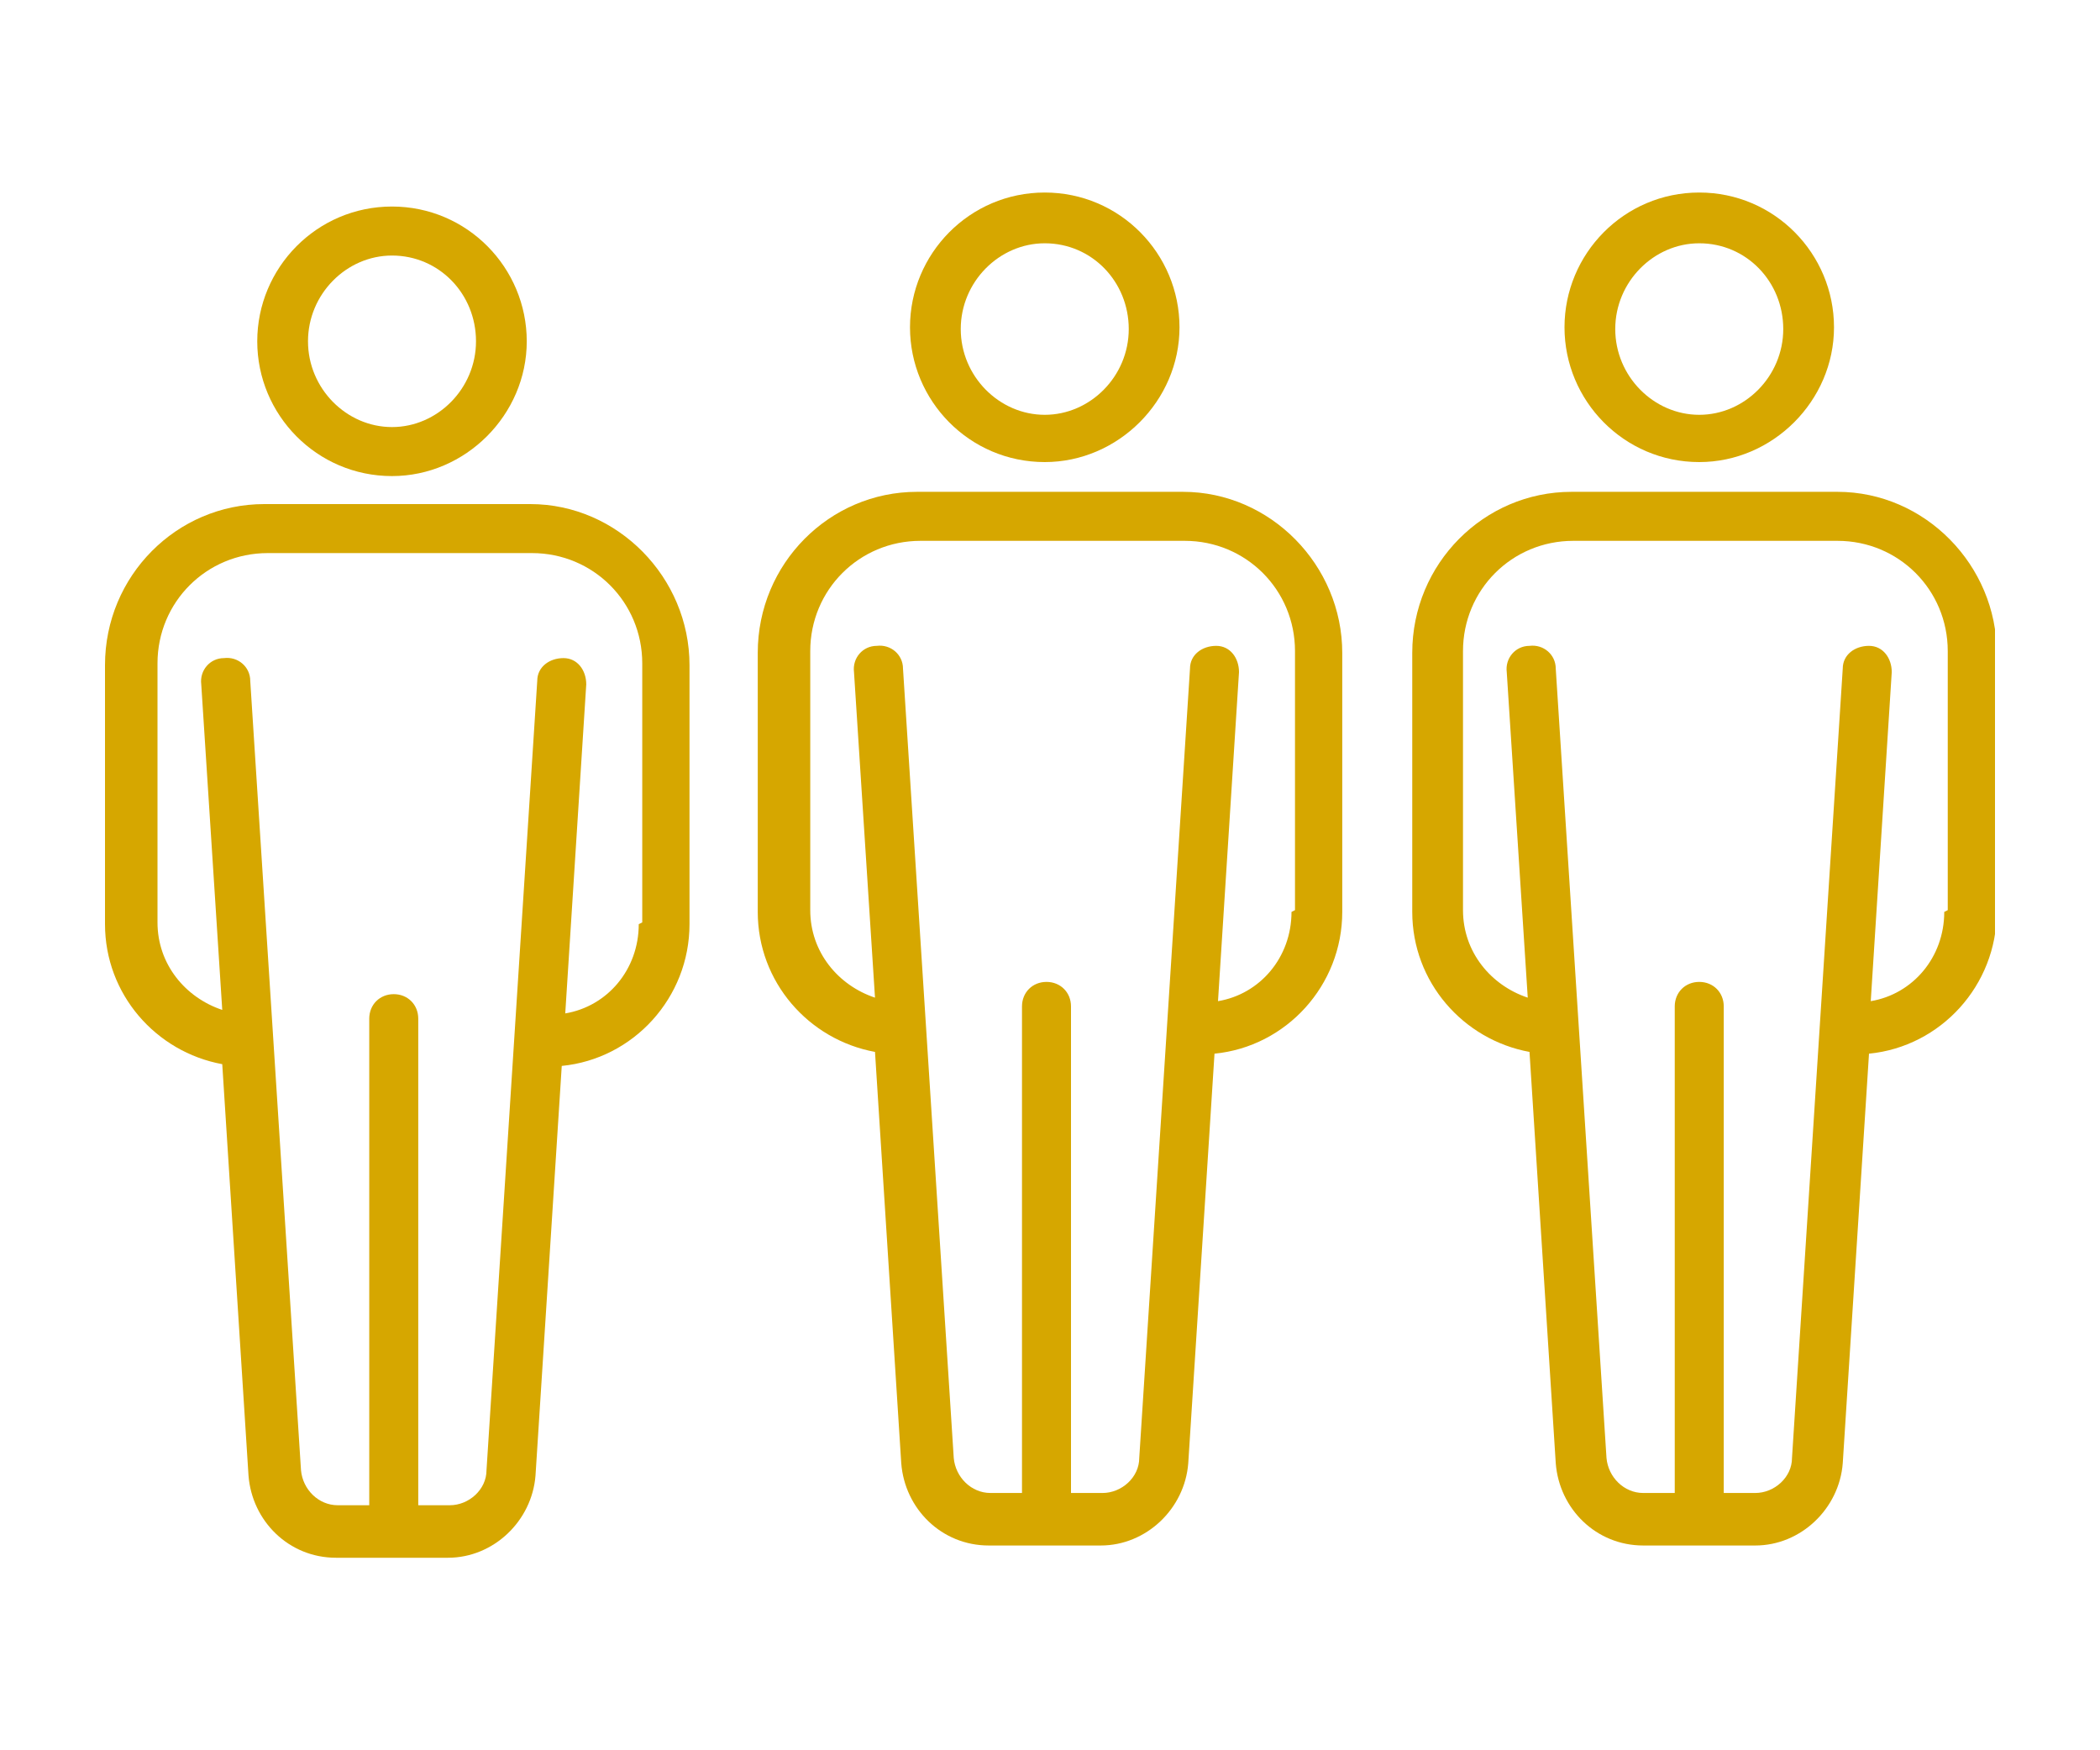 <?xml version="1.0" encoding="UTF-8"?>
<svg id="_レイヤー_1" data-name="レイヤー 1" xmlns="http://www.w3.org/2000/svg" version="1.1" xmlns:xlink="http://www.w3.org/1999/xlink" viewBox="0 0 120 100">
  <defs>
    <style>
      .cls-1 {
        fill: #d6a700;
      }

      .cls-1, .cls-2 {
        stroke-width: 0px;
      }

      .cls-2 {
        fill: none;
      }

      .cls-3 {
        clip-path: url(#clippath);
      }
    </style>
    <clipPath id="clippath">
      <rect class="cls-2" x="6" y="11" width="108" height="78"/>
    </clipPath>
  </defs>
  <g class="cls-3">
    <g>
      <path class="cls-1" d="M22.4,27.2c4.2,0,7.7-3.5,7.7-7.7s-3.4-7.7-7.7-7.7-7.7,3.5-7.7,7.7,3.4,7.7,7.7,7.7ZM22.4,14.6c2.7,0,4.8,2.2,4.8,4.9s-2.2,4.9-4.8,4.9-4.8-2.2-4.8-4.9,2.2-4.9,4.8-4.9Z"/>
      <path class="cls-1" d="M30.2,28.8h-15.1c-5,0-9.1,4.1-9.1,9.2v14.8c0,4,2.9,7.3,6.7,8l1.5,23.5c.2,2.6,2.3,4.7,5,4.7h6.4c2.6,0,4.8-2.1,5-4.7l1.5-23.4c4.1-.4,7.3-3.9,7.3-8.1v-14.8c0-5-4.1-9.2-9.1-9.2h0ZM36.5,52.8c0,2.6-1.8,4.7-4.2,5.1l1.2-18.8c0-.8-.5-1.5-1.3-1.5-.8,0-1.5.5-1.5,1.3l-2.9,45.1c0,1.1-1,2-2.1,2h-1.8v-27.8c0-.8-.6-1.4-1.4-1.4s-1.4.6-1.4,1.4v27.8h-1.8c-1.1,0-2-.9-2.1-2l-2.9-45.1c0-.8-.7-1.4-1.5-1.3-.8,0-1.4.7-1.3,1.5l1.2,18.6c-2.1-.7-3.7-2.6-3.7-5v-14.8c0-3.5,2.8-6.3,6.3-6.3h15.1c3.5,0,6.3,2.8,6.3,6.3v14.8h0Z"/>
      <path class="cls-1" d="M59.7,26.4c4.2,0,7.7-3.5,7.7-7.7s-3.4-7.7-7.7-7.7-7.7,3.5-7.7,7.7,3.4,7.7,7.7,7.7ZM59.7,13.9c2.7,0,4.8,2.2,4.8,4.9s-2.2,4.9-4.8,4.9-4.8-2.2-4.8-4.9,2.2-4.9,4.8-4.9Z"/>
      <path class="cls-1" d="M67.5,28.1h-15.1c-5,0-9.1,4.1-9.1,9.2v14.8c0,4,2.9,7.3,6.7,8l1.5,23.5c.2,2.6,2.3,4.7,5,4.7h6.4c2.6,0,4.8-2.1,5-4.7l1.5-23.4c4.1-.4,7.3-3.9,7.3-8.1v-14.8c0-5-4.1-9.2-9.1-9.2h0ZM73.8,52.1c0,2.6-1.8,4.7-4.2,5.1l1.2-18.8c0-.8-.5-1.5-1.3-1.5-.8,0-1.5.5-1.5,1.3l-2.9,45.1c0,1.1-1,2-2.1,2h-1.8v-27.8c0-.8-.6-1.4-1.4-1.4s-1.4.6-1.4,1.4v27.8h-1.8c-1.1,0-2-.9-2.1-2l-2.9-45.1c0-.8-.7-1.4-1.5-1.3-.8,0-1.4.7-1.3,1.5l1.2,18.6c-2.1-.7-3.7-2.6-3.7-5v-14.8c0-3.5,2.8-6.3,6.3-6.3h15.1c3.5,0,6.3,2.8,6.3,6.3v14.8h0Z"/>
      <path class="cls-1" d="M97.1,26.4c4.2,0,7.7-3.5,7.7-7.7s-3.4-7.7-7.7-7.7-7.7,3.5-7.7,7.7,3.4,7.7,7.7,7.7ZM97.1,13.9c2.7,0,4.8,2.2,4.8,4.9s-2.2,4.9-4.8,4.9-4.8-2.2-4.8-4.9,2.2-4.9,4.8-4.9Z"/>
      <path class="cls-1" d="M104.9,28.1h-15.1c-5,0-9.1,4.1-9.1,9.2v14.8c0,4,2.9,7.3,6.7,8l1.5,23.5c.2,2.6,2.3,4.7,5,4.7h6.4c2.6,0,4.8-2.1,5-4.7l1.5-23.4c4.1-.4,7.3-3.9,7.3-8.1v-14.8c0-5-4.1-9.2-9.1-9.2h0ZM111.1,52.1c0,2.6-1.8,4.7-4.2,5.1l1.2-18.8c0-.8-.5-1.5-1.3-1.5-.8,0-1.5.5-1.5,1.3l-2.9,45.1c0,1.1-1,2-2.1,2h-1.8v-27.8c0-.8-.6-1.4-1.4-1.4s-1.4.6-1.4,1.4v27.8h-1.8c-1.1,0-2-.9-2.1-2l-2.9-45.1c0-.8-.7-1.4-1.5-1.3-.8,0-1.4.7-1.3,1.5l1.2,18.6c-2.1-.7-3.7-2.6-3.7-5v-14.8c0-3.5,2.8-6.3,6.3-6.3h15.1c3.5,0,6.3,2.8,6.3,6.3v14.8h0Z"/>
    </g>
  </g>
</svg>